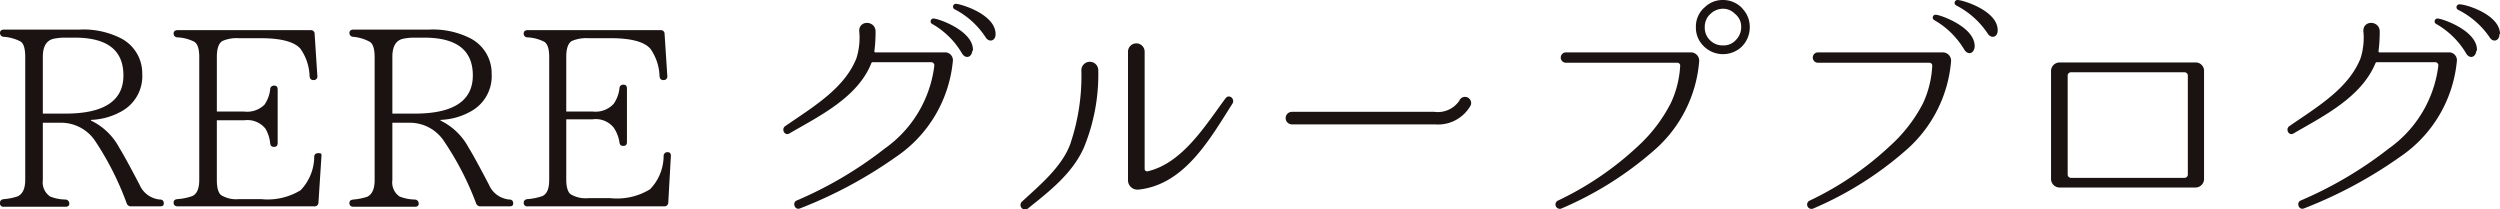 <svg xmlns="http://www.w3.org/2000/svg" viewBox="0 0 183.31 15.35"><defs><style>.cls-1{fill:#1a1311;}</style></defs><title>アセット 1</title><g id="レイヤー_2" data-name="レイヤー 2"><g id="レイヤー_1-2" data-name="レイヤー 1"><path class="cls-1" d="M11.73,15.13H9.62a.32.32,0,0,1-.33-.22A21.76,21.76,0,0,0,7,10.37,3,3,0,0,0,4.45,9H3.14v4.21a1.25,1.25,0,0,0,.54,1.2,3.17,3.17,0,0,0,1.12.22.29.29,0,0,1,.28.31c0,.15-.1.22-.28.22H.29A.25.25,0,0,1,0,14.86c0-.15.11-.24.29-.26a4.28,4.28,0,0,0,1-.2c.37-.17.56-.57.56-1.22v-9c0-.6-.11-1-.35-1.14A3.07,3.07,0,0,0,.28,2.7.28.28,0,0,1,0,2.41c0-.15.11-.24.29-.24H5.83a6.06,6.06,0,0,1,3,.62,2.88,2.88,0,0,1,1.6,2.62A2.94,2.94,0,0,1,8.88,8.18a4.89,4.89,0,0,1-2.21.61v.05a4.6,4.6,0,0,1,2.08,2c.3.48.79,1.38,1.49,2.72a1.79,1.79,0,0,0,1.49,1.07c.19,0,.28.11.28.28S11.92,15.13,11.73,15.13ZM3.14,8.33H4.8c2.83,0,4.25-.94,4.25-2.8S7.85,2.76,5.48,2.76h-.7a3.91,3.91,0,0,0-.88.09c-.5.13-.76.57-.76,1.31Z"/><path class="cls-1" d="M23.57,11.46l-.22,3.4a.28.28,0,0,1-.32.27h-10c-.19,0-.3-.09-.3-.27s.11-.24.28-.26a4.07,4.07,0,0,0,1.08-.22c.35-.15.52-.55.52-1.2v-9c0-.57-.11-.94-.35-1.11a3,3,0,0,0-1.25-.33.28.28,0,0,1-.28-.29c0-.15.11-.24.3-.24h9.74a.27.27,0,0,1,.3.28l.2,3.08a.26.26,0,0,1-.29.3c-.17,0-.26-.09-.28-.28a3.67,3.67,0,0,0-.66-2c-.44-.53-1.44-.79-2.94-.79H17.52a2.68,2.68,0,0,0-1.2.2c-.27.15-.42.53-.42,1.18v4h2a1.82,1.82,0,0,0,1.49-.5,2.46,2.46,0,0,0,.42-1.12.27.27,0,0,1,.3-.28c.18,0,.25.1.25.3v3.9c0,.2-.09.29-.27.29s-.26-.09-.28-.27a2.58,2.58,0,0,0-.35-1.07,1.7,1.7,0,0,0-1.56-.61h-2v4.4c0,.59.13,1,.37,1.12a2.12,2.12,0,0,0,1.25.26h1.62a4.64,4.64,0,0,0,2.9-.65,3.58,3.58,0,0,0,1-2.44c0-.19.11-.28.31-.28S23.59,11.27,23.57,11.46Z"/><path class="cls-1" d="M37.35,15.13H35.24a.32.32,0,0,1-.33-.22,21.76,21.76,0,0,0-2.34-4.54A3,3,0,0,0,30.07,9h-1.3v4.21a1.24,1.24,0,0,0,.53,1.2,3.17,3.17,0,0,0,1.12.22.29.29,0,0,1,.28.31c0,.15-.1.22-.28.22h-4.5c-.19,0-.3-.09-.3-.27s.11-.24.3-.26a4.51,4.51,0,0,0,1-.2c.36-.17.55-.57.55-1.22v-9c0-.6-.11-1-.35-1.14A3.07,3.07,0,0,0,25.9,2.7a.28.28,0,0,1-.28-.29c0-.15.11-.24.3-.24h5.53a6.06,6.06,0,0,1,3,.62,2.88,2.88,0,0,1,1.6,2.62A2.94,2.94,0,0,1,34.5,8.18a4.85,4.85,0,0,1-2.2.61v.05a4.63,4.63,0,0,1,2.07,2c.3.48.79,1.38,1.49,2.72a1.79,1.79,0,0,0,1.49,1.07c.19,0,.28.11.28.28S37.54,15.13,37.35,15.13Zm-8.58-6.8h1.65c2.83,0,4.25-.94,4.25-2.8s-1.2-2.77-3.57-2.77h-.7a3.91,3.91,0,0,0-.88.09c-.5.13-.75.57-.75,1.31Z"/><path class="cls-1" d="M49.19,11.46,49,14.86a.28.28,0,0,1-.31.27h-10a.25.25,0,0,1-.29-.27c0-.15.11-.24.27-.26a4.17,4.17,0,0,0,1.09-.22c.35-.15.51-.55.51-1.2v-9c0-.57-.11-.94-.35-1.11a3,3,0,0,0-1.25-.33.27.27,0,0,1-.27-.29c0-.15.11-.24.29-.24h9.74a.27.27,0,0,1,.3.28l.2,3.08a.26.26,0,0,1-.29.3c-.17,0-.26-.09-.28-.28a3.67,3.67,0,0,0-.66-2c-.44-.53-1.43-.79-2.94-.79H43.14a2.7,2.7,0,0,0-1.2.2c-.27.15-.42.53-.42,1.18v4h1.95A1.81,1.81,0,0,0,45,7.61a2.46,2.46,0,0,0,.42-1.12.27.27,0,0,1,.3-.28c.18,0,.25.1.25.3v3.9c0,.2-.09.29-.27.29s-.26-.09-.28-.27A2.58,2.58,0,0,0,45,9.36a1.69,1.69,0,0,0-1.56-.61H41.52v4.4c0,.59.13,1,.37,1.12a2.14,2.14,0,0,0,1.25.26h1.62a4.64,4.64,0,0,0,2.9-.65,3.53,3.53,0,0,0,1-2.44.27.27,0,0,1,.31-.28C49.12,11.16,49.21,11.27,49.19,11.46Z"/><path class="cls-1" d="M69.3,3.84a.57.57,0,0,1,.57.61v0a9.56,9.56,0,0,1-4.21,7.08,32.54,32.54,0,0,1-7,3.75c-.37.16-.59-.41-.26-.57a28.9,28.9,0,0,0,6.49-3.83,8.73,8.73,0,0,0,3.62-6.08.23.23,0,0,0-.22-.24H64a.11.11,0,0,0-.11.07c-1,2.54-3.9,3.92-6,5.15-.35.22-.62-.3-.33-.52,2-1.39,4.36-2.75,5.24-5a5,5,0,0,0,.2-2c0-.79,1.14-.76,1.2,0a10.93,10.93,0,0,1-.09,1.51.07.07,0,0,0,.07.07Zm2-.13c-.06.54-.52.61-.76.21a5.89,5.89,0,0,0-2.2-2.17.21.21,0,0,1,.13-.39C68.86,1.38,71.41,2.28,71.34,3.71ZM73,2.5c0,.53-.5.63-.74.22A6,6,0,0,0,70,.68a.21.21,0,0,1,.09-.4C70.46.29,73,1.05,73,2.5Z"/><path class="cls-1" d="M79.48,10.81c-.83,1.9-2.54,3.22-4.1,4.47a.33.33,0,0,1-.44-.5c1.28-1.19,2.92-2.53,3.54-4.23a15.5,15.5,0,0,0,.81-5.4.62.62,0,0,1,1.24,0A14.1,14.1,0,0,1,79.48,10.81Zm4,3.09a.69.69,0,0,1-.77-.64V3.79a.61.61,0,0,1,1.22,0v8.58a.18.18,0,0,0,.22.19c2.55-.59,4.24-3.37,5.71-5.35.24-.33.7,0,.52.37C88.73,10.17,86.87,13.53,83.5,13.9Z"/><path class="cls-1" d="M94.73,9.12a.46.46,0,0,1,0-.92h10.44A1.91,1.91,0,0,0,107,7.39a.45.45,0,0,1,.84.33,2.74,2.74,0,0,1-2.63,1.4Z"/><path class="cls-1" d="M124,3.84a.61.61,0,0,1,.59.66v0a9.66,9.66,0,0,1-3.36,6.57,25.27,25.27,0,0,1-6.77,4.23.32.32,0,0,1-.27-.57,22.94,22.94,0,0,0,5.9-4,11.16,11.16,0,0,0,2.43-3.19,7.37,7.37,0,0,0,.68-2.76A.22.22,0,0,0,123,4.6h-8.18a.38.38,0,0,1,0-.76Zm3.77-3.2A1.93,1.93,0,0,1,128.3,2a2,2,0,0,1-.64,1.47,2,2,0,0,1-2.8-.15A1.87,1.87,0,0,1,124.35,2,1.85,1.85,0,0,1,125,.53,1.88,1.88,0,0,1,126.33,0,1.93,1.93,0,0,1,127.78.64Zm-2.44.46A1.3,1.3,0,0,0,125,2a1.27,1.27,0,0,0,.44,1,1.28,1.28,0,0,0,.88.33,1.21,1.21,0,0,0,1-.44,1.3,1.3,0,0,0,.35-.88,1.19,1.19,0,0,0-.46-1,1.21,1.21,0,0,0-.87-.37A1.34,1.34,0,0,0,125.34,1.1Z"/><path class="cls-1" d="M142.47,3.84a.61.61,0,0,1,.59.66v0a9.71,9.71,0,0,1-3.37,6.57,25.37,25.37,0,0,1-6.76,4.23.32.32,0,0,1-.28-.57,22.94,22.94,0,0,0,5.9-4A11,11,0,0,0,141,7.58a7.37,7.37,0,0,0,.68-2.76.21.21,0,0,0-.2-.22h-8.18a.38.38,0,0,1,0-.76Zm2.32-.4c-.06.53-.52.6-.76.2a6.06,6.06,0,0,0-2.21-2.17.21.21,0,0,1,.13-.39C142.3,1.1,144.86,2,144.79,3.44Zm1.69-1.22c0,.54-.5.63-.74.23A6.13,6.13,0,0,0,143.44.4a.21.21,0,0,1,.1-.4C143.9,0,146.48.77,146.48,2.22Z"/><path class="cls-1" d="M161,4.58a.61.61,0,0,1,.61.61v7.94a.63.63,0,0,1-.61.62H151a.63.63,0,0,1-.61-.62V5.19a.63.63,0,0,1,.61-.61Zm-9.39,8.22a.24.24,0,0,0,.24.24h8.33a.24.24,0,0,0,.24-.24V5.53a.24.24,0,0,0-.24-.23h-8.33a.24.24,0,0,0-.24.23Z"/><path class="cls-1" d="M179.58,3.84a.57.57,0,0,1,.57.61v0a9.56,9.56,0,0,1-4.21,7.08,32.54,32.54,0,0,1-7,3.75c-.37.16-.59-.41-.26-.57a28.9,28.9,0,0,0,6.49-3.83,8.73,8.73,0,0,0,3.62-6.08.23.23,0,0,0-.22-.24h-4.28a.11.11,0,0,0-.11.07c-1.05,2.54-3.9,3.92-6,5.15-.35.22-.62-.3-.33-.52,2-1.39,4.36-2.75,5.24-5a5,5,0,0,0,.2-2c0-.79,1.14-.76,1.2,0a10.93,10.93,0,0,1-.09,1.51.07.07,0,0,0,.07.07Zm2-.13c-.06.54-.52.61-.75.21a6,6,0,0,0-2.21-2.17.21.21,0,0,1,.13-.39C179.14,1.38,181.69,2.28,181.62,3.71Zm1.69-1.21c0,.53-.5.63-.73.22a6.09,6.09,0,0,0-2.3-2,.21.21,0,0,1,.09-.4C180.74.29,183.31,1.05,183.31,2.5Z"/></g></g></svg>